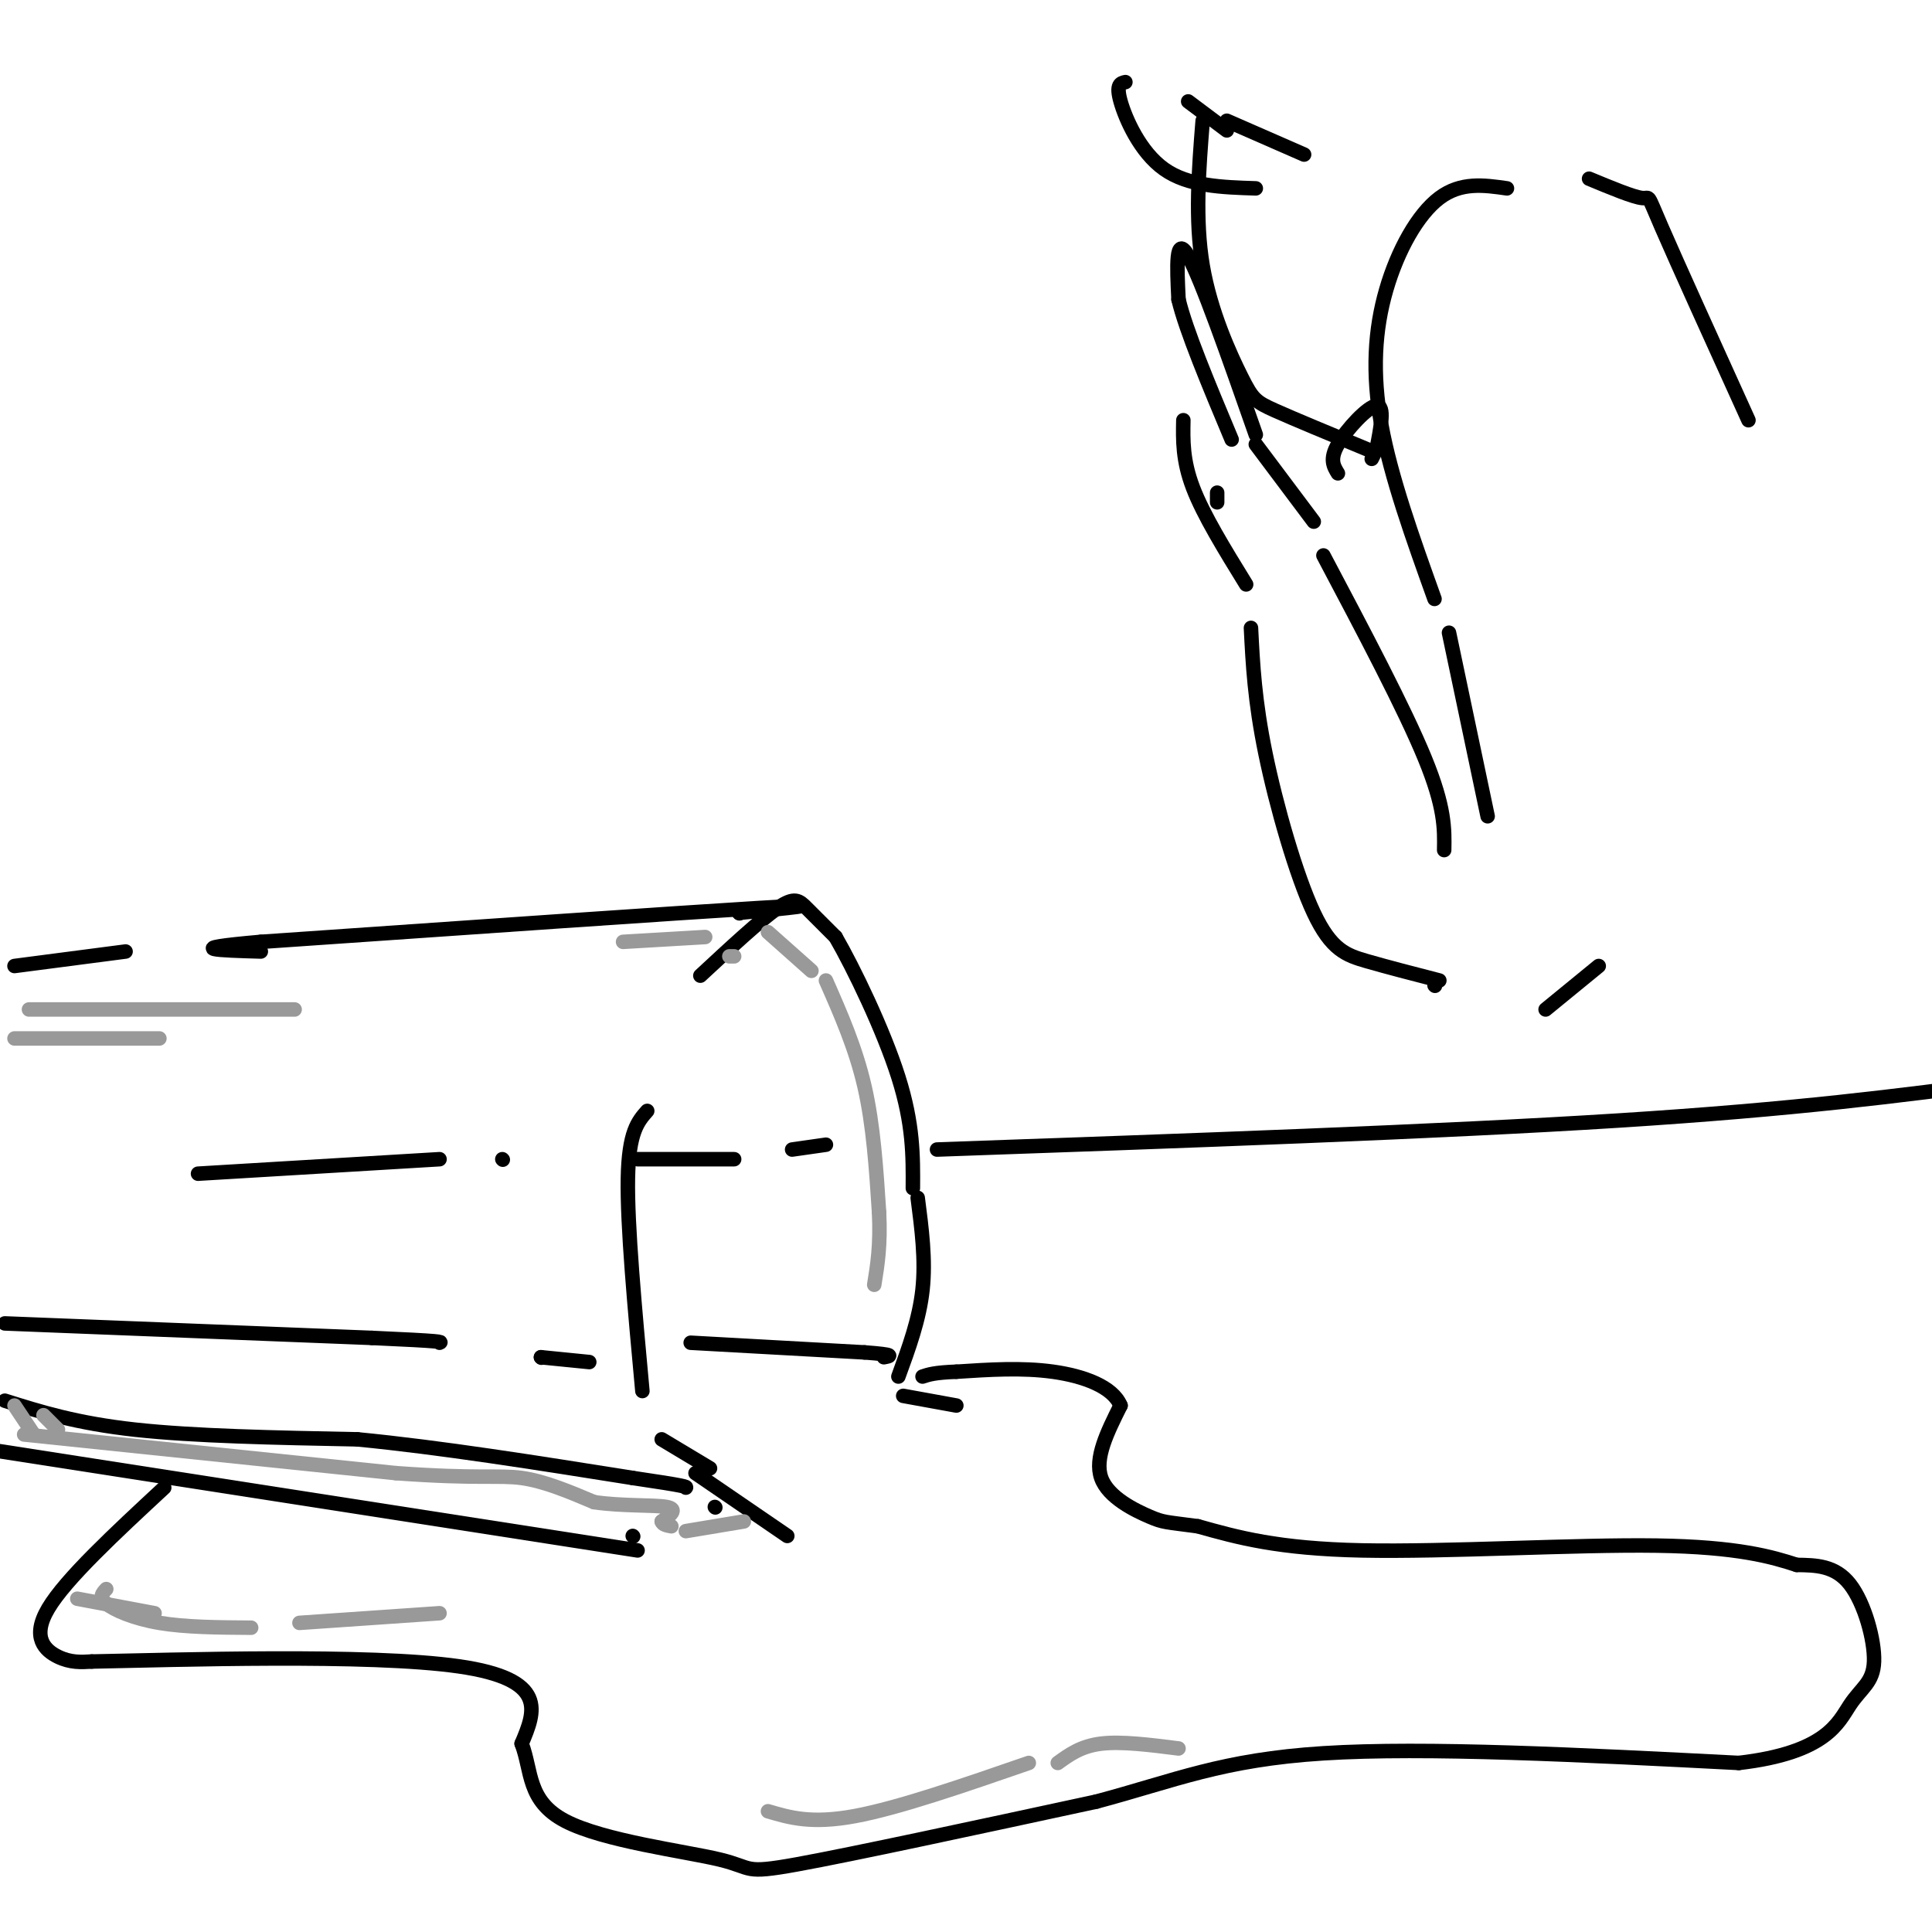<svg viewBox='0 0 400 400' version='1.1' xmlns='http://www.w3.org/2000/svg' xmlns:xlink='http://www.w3.org/1999/xlink'><g fill='none' stroke='rgb(0,0,0)' stroke-width='3' stroke-linecap='round' stroke-linejoin='round'><path d='M133,288c-1.583,-17.167 -3.167,-34.333 -3,-44c0.167,-9.667 2.083,-11.833 4,-14'/><path d='M145,202c6.222,-5.778 12.444,-11.556 16,-14c3.556,-2.444 4.444,-1.556 6,0c1.556,1.556 3.778,3.778 6,6'/><path d='M173,194c3.689,6.356 9.911,19.244 13,29c3.089,9.756 3.044,16.378 3,23'/><path d='M137,298c0.000,0.000 10.000,6.000 10,6'/><path d='M190,248c0.833,6.417 1.667,12.833 1,19c-0.667,6.167 -2.833,12.083 -5,18'/><path d='M153,189c0.000,0.000 0.100,0.100 0.1,0.1'/><path d='M153,189c10.250,-1.000 20.500,-2.000 4,-1c-16.500,1.000 -59.750,4.000 -103,7'/><path d='M54,195c-17.167,1.500 -8.583,1.750 0,2'/><path d='M26,197c0.000,0.000 -23.000,3.000 -23,3'/><path d='M132,321c0.000,0.000 -135.000,-21.000 -135,-21'/><path d='M-3,300c-25.167,-3.500 -20.583,-1.750 -16,0'/><path d='M1,274c0.000,0.000 76.000,3.000 76,3'/><path d='M77,277c15.000,0.667 14.500,0.833 14,1'/><path d='M112,281c0.000,0.000 0.100,0.100 0.1,0.1'/><path d='M112,281c0.000,0.000 10.000,1.000 10,1'/><path d='M143,278c0.000,0.000 36.000,2.000 36,2'/><path d='M179,280c6.667,0.500 5.333,0.750 4,1'/><path d='M1,290c7.417,2.333 14.833,4.667 27,6c12.167,1.333 29.083,1.667 46,2'/><path d='M74,298c17.167,1.667 37.083,4.833 57,8'/><path d='M131,306c11.333,1.667 11.167,1.833 11,2'/><path d='M148,312c0.000,0.000 0.100,0.100 0.1,0.1'/><path d='M144,305c0.000,0.000 19.000,13.000 19,13'/><path d='M187,289c0.000,0.000 11.000,2.000 11,2'/><path d='M131,318c0.000,0.000 0.100,0.100 0.1,0.1'/><path d='M34,308c-10.200,9.467 -20.400,18.933 -24,25c-3.600,6.067 -0.600,8.733 2,10c2.600,1.267 4.800,1.133 7,1'/><path d='M19,344c17.400,-0.333 57.400,-1.667 76,1c18.600,2.667 15.800,9.333 13,16'/><path d='M108,361c2.167,5.671 1.086,11.850 9,16c7.914,4.150 24.823,6.271 32,8c7.177,1.729 4.622,3.065 16,1c11.378,-2.065 36.689,-7.533 62,-13'/><path d='M227,373c16.267,-4.333 25.933,-8.667 47,-10c21.067,-1.333 53.533,0.333 86,2'/><path d='M360,365c18.166,-2.105 20.581,-8.368 23,-12c2.419,-3.632 4.844,-4.632 5,-9c0.156,-4.368 -1.955,-12.105 -5,-16c-3.045,-3.895 -7.022,-3.947 -11,-4'/><path d='M372,324c-5.036,-1.643 -12.125,-3.750 -29,-4c-16.875,-0.250 -43.536,1.357 -61,1c-17.464,-0.357 -25.732,-2.679 -34,-5'/><path d='M248,316c-6.881,-0.929 -7.083,-0.750 -10,-2c-2.917,-1.250 -8.548,-3.929 -10,-8c-1.452,-4.071 1.274,-9.536 4,-15'/><path d='M232,291c-1.600,-3.889 -7.600,-6.111 -14,-7c-6.400,-0.889 -13.200,-0.444 -20,0'/><path d='M198,284c-4.500,0.167 -5.750,0.583 -7,1'/></g>
<g fill='none' stroke='rgb(153,153,153)' stroke-width='3' stroke-linecap='round' stroke-linejoin='round'><path d='M6,209c0.000,0.000 55.000,0.000 55,0'/><path d='M3,215c0.000,0.000 30.000,0.000 30,0'/><path d='M129,195c0.000,0.000 17.000,-1.000 17,-1'/><path d='M159,193c0.000,0.000 9.000,8.000 9,8'/><path d='M171,203c3.083,7.000 6.167,14.000 8,22c1.833,8.000 2.417,17.000 3,26'/><path d='M182,251c0.333,6.833 -0.333,10.917 -1,15'/><path d='M152,198c0.000,0.000 -1.000,0.000 -1,0'/><path d='M3,291c0.000,0.000 4.000,6.000 4,6'/><path d='M9,293c0.000,0.000 3.000,3.000 3,3'/><path d='M5,297c0.000,0.000 77.000,8.000 77,8'/><path d='M82,305c17.089,1.244 21.311,0.356 26,1c4.689,0.644 9.844,2.822 15,5'/><path d='M123,311c5.711,0.867 12.489,0.533 15,1c2.511,0.467 0.756,1.733 -1,3'/><path d='M137,315c0.167,0.667 1.083,0.833 2,1'/><path d='M142,317c0.000,0.000 12.000,-2.000 12,-2'/><path d='M16,331c0.000,0.000 16.000,3.000 16,3'/><path d='M22,329c-0.800,0.844 -1.600,1.689 0,3c1.600,1.311 5.600,3.089 11,4c5.400,0.911 12.200,0.956 19,1'/><path d='M62,336c0.000,0.000 29.000,-2.000 29,-2'/><path d='M159,375c4.500,1.333 9.000,2.667 18,1c9.000,-1.667 22.500,-6.333 36,-11'/><path d='M219,365c2.417,-1.750 4.833,-3.500 9,-4c4.167,-0.500 10.083,0.250 16,1'/></g>
<g fill='none' stroke='rgb(0,0,0)' stroke-width='3' stroke-linecap='round' stroke-linejoin='round'><path d='M194,238c52.083,-1.833 104.167,-3.667 141,-6c36.833,-2.333 58.417,-5.167 80,-8'/><path d='M415,224c13.167,-1.500 6.083,-1.250 -1,-1'/><path d='M171,237c0.000,0.000 -7.000,1.000 -7,1'/><path d='M152,240c0.000,0.000 -20.000,0.000 -20,0'/><path d='M104,240c0.000,0.000 0.100,0.100 0.1,0.1'/><path d='M91,240c0.000,0.000 -50.000,3.000 -50,3'/><path d='M249,25c-0.810,10.238 -1.619,20.476 0,30c1.619,9.524 5.667,18.333 8,23c2.333,4.667 2.952,5.190 7,7c4.048,1.810 11.524,4.905 19,8'/><path d='M312,39c-4.768,-0.685 -9.536,-1.369 -14,2c-4.464,3.369 -8.625,10.792 -11,19c-2.375,8.208 -2.964,17.202 -1,28c1.964,10.798 6.482,23.399 11,36'/><path d='M300,131c0.000,0.000 8.000,38.000 8,38'/><path d='M272,108c0.000,0.000 -12.000,-16.000 -12,-16'/><path d='M260,90c-5.667,-16.167 -11.333,-32.333 -14,-37c-2.667,-4.667 -2.333,2.167 -2,9'/><path d='M244,62c1.500,6.333 6.250,17.667 11,29'/><path d='M252,104c0.000,0.000 0.000,-2.000 0,-2'/><path d='M245,87c-0.083,4.167 -0.167,8.333 2,14c2.167,5.667 6.583,12.833 11,20'/><path d='M259,130c0.375,7.530 0.750,15.060 3,26c2.250,10.940 6.375,25.292 10,33c3.625,7.708 6.750,8.774 11,10c4.250,1.226 9.625,2.613 15,4'/><path d='M297,204c0.000,0.000 0.100,0.100 0.1,0.1'/><path d='M274,115c8.417,15.917 16.833,31.833 21,42c4.167,10.167 4.083,14.583 4,19'/><path d='M320,209c0.000,0.000 11.000,-9.000 11,-9'/><path d='M277,98c-0.889,-1.444 -1.778,-2.889 0,-6c1.778,-3.111 6.222,-7.889 8,-8c1.778,-0.111 0.889,4.444 0,9'/><path d='M284,95c0.000,0.000 1.000,-2.000 1,-2'/><path d='M233,17c-1.000,0.222 -2.000,0.444 -1,4c1.000,3.556 4.000,10.444 9,14c5.000,3.556 12.000,3.778 19,4'/><path d='M246,21c0.000,0.000 8.000,6.000 8,6'/><path d='M254,25c0.000,0.000 16.000,7.000 16,7'/><path d='M329,37c4.600,1.911 9.200,3.822 11,4c1.800,0.178 0.800,-1.378 4,6c3.200,7.378 10.600,23.689 18,40'/></g>
</svg>